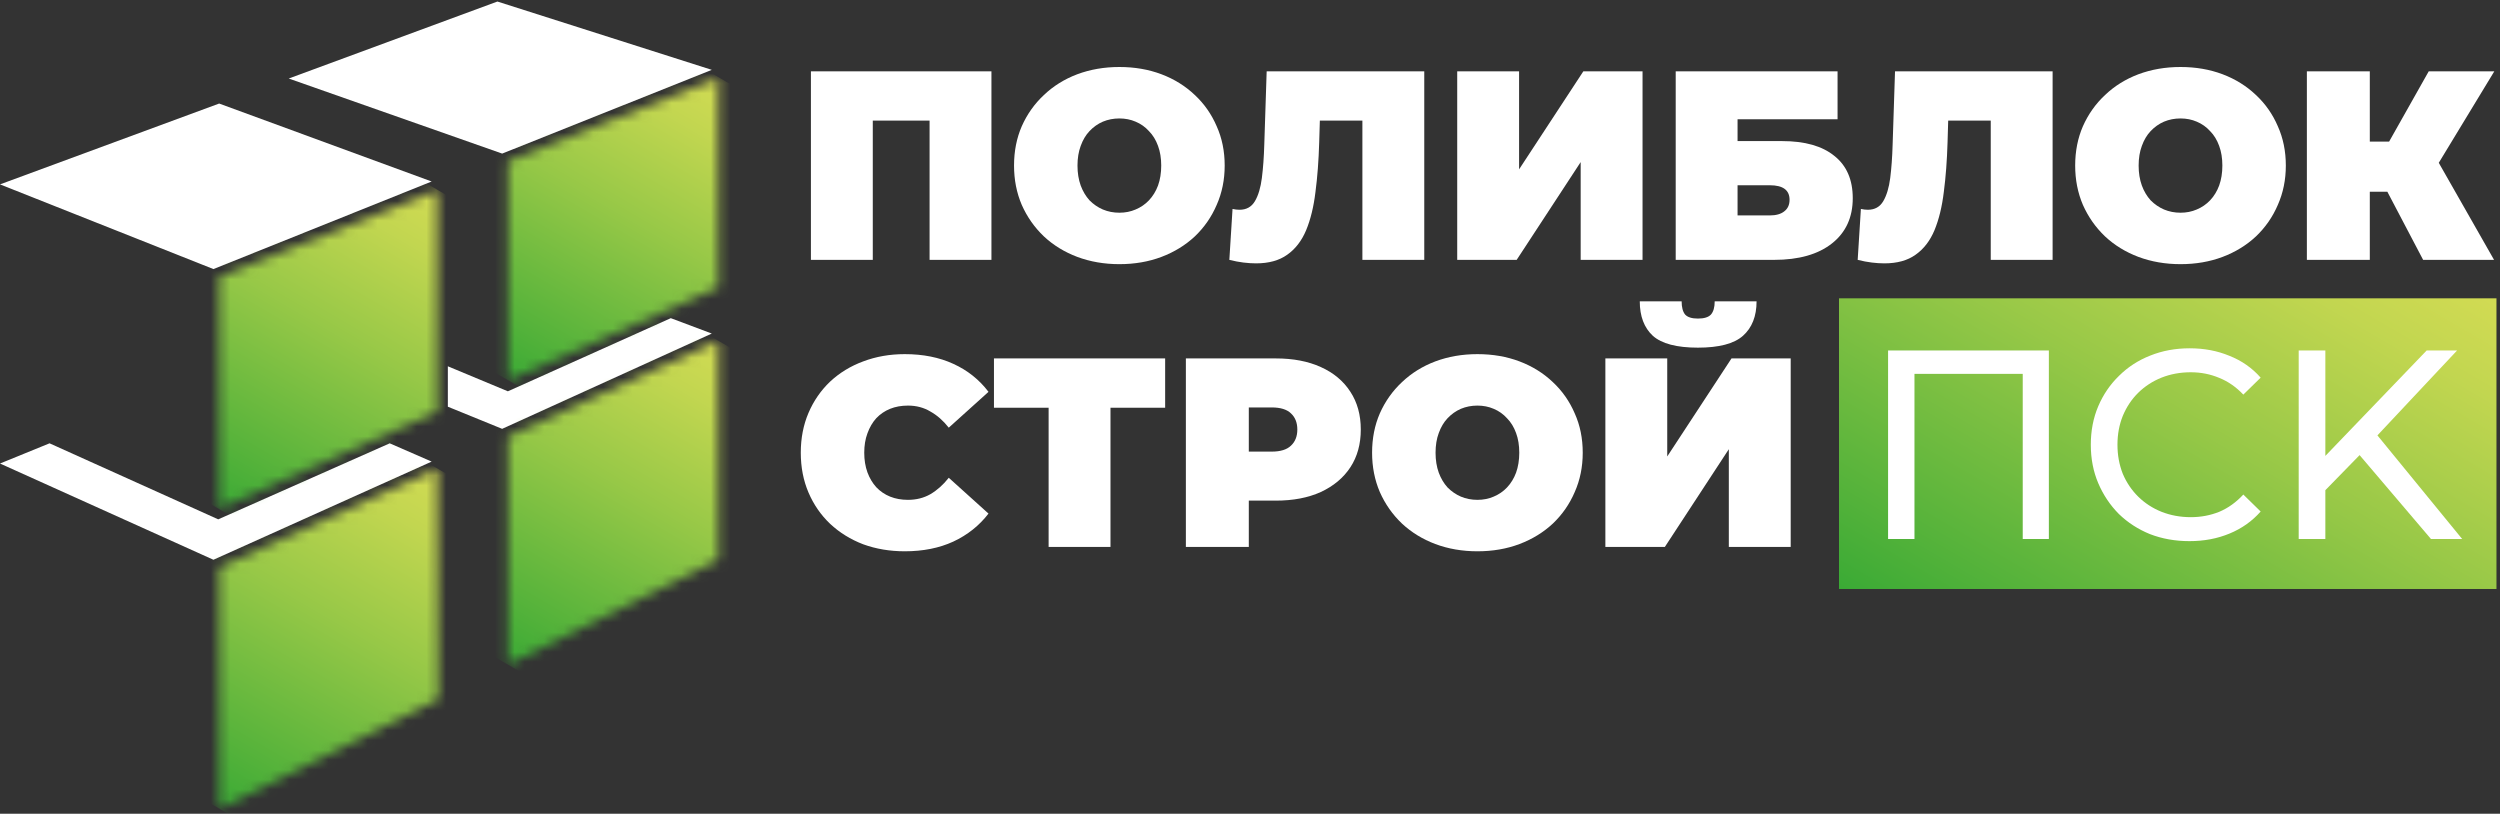 <?xml version="1.0" encoding="UTF-8"?> <svg xmlns="http://www.w3.org/2000/svg" width="255" height="83" viewBox="0 0 255 83" fill="none"><rect x="0" y="0" width="255" height="83" fill="#333333" stroke="none"/><g clip-path="url(#clip0_635_9)"><path d="M247.159 26.506L242.427 17.495L247.54 14.473L254.394 26.506H247.159ZM235.301 26.506V7.275H241.72V26.506H235.301ZM239.87 19.555V14.445H247.078V19.555H239.87ZM248.166 17.577L242.263 16.973L247.73 7.275H254.42L248.166 17.577Z" fill="white"></path><path d="M222.412 26.944C220.87 26.944 219.437 26.696 218.114 26.202C216.808 25.707 215.676 25.012 214.715 24.114C213.754 23.198 213.001 22.127 212.457 20.9C211.931 19.673 211.668 18.336 211.668 16.889C211.668 15.424 211.931 14.087 212.457 12.878C213.001 11.651 213.754 10.589 214.715 9.692C215.676 8.776 216.808 8.071 218.114 7.576C219.437 7.082 220.87 6.834 222.412 6.834C223.97 6.834 225.403 7.082 226.709 7.576C228.014 8.071 229.147 8.776 230.108 9.692C231.07 10.589 231.813 11.651 232.338 12.878C232.882 14.087 233.155 15.424 233.155 16.889C233.155 18.336 232.882 19.673 232.338 20.9C231.813 22.127 231.07 23.198 230.108 24.114C229.147 25.012 228.014 25.707 226.709 26.202C225.403 26.696 223.97 26.944 222.412 26.944ZM222.412 21.697C223.009 21.697 223.563 21.587 224.07 21.367C224.596 21.147 225.049 20.836 225.43 20.433C225.83 20.012 226.137 19.508 226.355 18.922C226.573 18.318 226.681 17.64 226.681 16.889C226.681 16.138 226.573 15.47 226.355 14.884C226.137 14.279 225.83 13.776 225.43 13.373C225.049 12.951 224.596 12.631 224.07 12.411C223.563 12.191 223.009 12.082 222.412 12.082C221.813 12.082 221.251 12.191 220.725 12.411C220.218 12.631 219.764 12.951 219.365 13.373C218.984 13.776 218.685 14.279 218.468 14.884C218.25 15.47 218.141 16.138 218.141 16.889C218.141 17.64 218.25 18.318 218.468 18.922C218.685 19.508 218.984 20.012 219.365 20.433C219.764 20.836 220.218 21.147 220.725 21.367C221.251 21.587 221.813 21.697 222.412 21.697Z" fill="white"></path><path d="M192.204 26.863C191.805 26.863 191.379 26.835 190.926 26.78C190.473 26.725 189.992 26.634 189.484 26.506L189.811 21.313C190.064 21.368 190.3 21.396 190.518 21.396C191.225 21.396 191.751 21.103 192.095 20.517C192.439 19.931 192.676 19.143 192.803 18.154C192.93 17.147 193.011 16.02 193.047 14.775L193.292 7.275H209.366V26.506H203.056V10.929L204.443 12.303H197.508L198.758 10.847L198.65 14.528C198.595 16.378 198.468 18.063 198.269 19.583C198.088 21.084 197.77 22.385 197.317 23.484C196.864 24.564 196.221 25.398 195.386 25.984C194.57 26.57 193.51 26.863 192.204 26.863Z" fill="white"></path><path d="M170.922 26.506V7.275H187.431V12.165H177.231V14.391H181.773C184.094 14.391 185.872 14.894 187.104 15.902C188.355 16.89 188.981 18.328 188.981 20.215C188.981 22.174 188.274 23.713 186.86 24.83C185.445 25.947 183.478 26.506 180.958 26.506H170.922ZM177.231 21.973H180.522C181.157 21.973 181.646 21.835 181.991 21.561C182.354 21.286 182.535 20.892 182.535 20.379C182.535 19.39 181.864 18.896 180.522 18.896H177.231V21.973Z" fill="white"></path><path d="M148.636 26.506V7.275H154.946V17.275L161.501 7.275H167.539V26.506H161.229V16.533L154.701 26.506H148.636Z" fill="white"></path><path d="M128.112 26.863C127.714 26.863 127.288 26.835 126.834 26.78C126.381 26.725 125.9 26.634 125.393 26.506L125.719 21.313C125.973 21.368 126.209 21.396 126.427 21.396C127.134 21.396 127.659 21.103 128.004 20.517C128.349 19.931 128.584 19.143 128.711 18.154C128.838 17.147 128.92 16.02 128.956 14.775L129.2 7.275H145.275V26.506H138.964V10.929L140.351 12.303H133.416L134.668 10.847L134.558 14.528C134.504 16.378 134.377 18.063 134.177 19.583C133.997 21.084 133.68 22.385 133.225 23.484C132.772 24.564 132.129 25.398 131.295 25.984C130.478 26.57 129.418 26.863 128.112 26.863Z" fill="white"></path><path d="M114.175 26.944C112.634 26.944 111.201 26.696 109.878 26.202C108.572 25.707 107.439 25.012 106.478 24.114C105.517 23.198 104.764 22.127 104.22 20.9C103.695 19.673 103.432 18.336 103.432 16.889C103.432 15.424 103.695 14.087 104.22 12.878C104.764 11.651 105.517 10.589 106.478 9.692C107.439 8.776 108.572 8.071 109.878 7.576C111.201 7.082 112.634 6.834 114.175 6.834C115.734 6.834 117.167 7.082 118.472 7.576C119.777 8.071 120.911 8.776 121.872 9.692C122.833 10.589 123.576 11.651 124.102 12.878C124.646 14.087 124.918 15.424 124.918 16.889C124.918 18.336 124.646 19.673 124.102 20.9C123.576 22.127 122.833 23.198 121.872 24.114C120.911 25.012 119.777 25.707 118.472 26.202C117.167 26.696 115.734 26.944 114.175 26.944ZM114.175 21.697C114.773 21.697 115.326 21.587 115.834 21.367C116.359 21.147 116.813 20.836 117.194 20.433C117.593 20.012 117.901 19.508 118.119 18.922C118.336 18.318 118.445 17.64 118.445 16.889C118.445 16.138 118.336 15.47 118.119 14.884C117.901 14.279 117.593 13.776 117.194 13.373C116.813 12.951 116.359 12.631 115.834 12.411C115.326 12.191 114.773 12.082 114.175 12.082C113.576 12.082 113.015 12.191 112.488 12.411C111.98 12.631 111.527 12.951 111.129 13.373C110.748 13.776 110.448 14.279 110.231 14.884C110.014 15.47 109.904 16.138 109.904 16.889C109.904 17.64 110.014 18.318 110.231 18.922C110.448 19.508 110.748 20.012 111.129 20.433C111.527 20.836 111.98 21.147 112.488 21.367C113.015 21.587 113.576 21.697 114.175 21.697Z" fill="white"></path><path d="M82.714 26.506V7.275H101.127V26.506H94.817V10.929L96.204 12.303H87.637L89.024 10.929V26.506H82.714Z" fill="white"></path><path d="M163.748 55.79V36.56H170.058V46.559L176.613 36.56H182.651V55.79H176.34V45.818L169.813 55.79H163.748ZM173.186 35.461C171.028 35.461 169.496 35.058 168.59 34.252C167.701 33.428 167.257 32.256 167.257 30.736H171.527C171.527 31.34 171.644 31.789 171.881 32.082C172.135 32.357 172.569 32.494 173.186 32.494C173.82 32.494 174.264 32.357 174.518 32.082C174.772 31.789 174.899 31.34 174.899 30.736H179.17C179.17 32.256 178.707 33.428 177.782 34.252C176.876 35.058 175.343 35.461 173.186 35.461Z" fill="white"></path><path d="M150.696 56.232C149.155 56.232 147.722 55.984 146.399 55.49C145.094 54.995 143.96 54.299 142.999 53.402C142.038 52.486 141.286 51.415 140.742 50.188C140.216 48.961 139.953 47.624 139.953 46.177C139.953 44.712 140.216 43.375 140.742 42.166C141.286 40.939 142.038 39.877 142.999 38.979C143.96 38.064 145.094 37.359 146.399 36.864C147.722 36.37 149.155 36.122 150.696 36.122C152.256 36.122 153.688 36.37 154.994 36.864C156.299 37.359 157.432 38.064 158.393 38.979C159.354 39.877 160.097 40.939 160.623 42.166C161.167 43.375 161.439 44.712 161.439 46.177C161.439 47.624 161.167 48.961 160.623 50.188C160.097 51.415 159.354 52.486 158.393 53.402C157.432 54.299 156.299 54.995 154.994 55.49C153.688 55.984 152.256 56.232 150.696 56.232ZM150.696 50.984C151.295 50.984 151.847 50.875 152.355 50.655C152.882 50.435 153.335 50.124 153.715 49.721C154.114 49.3 154.422 48.796 154.64 48.21C154.857 47.605 154.966 46.928 154.966 46.177C154.966 45.426 154.857 44.758 154.64 44.172C154.422 43.567 154.114 43.063 153.715 42.661C153.335 42.239 152.882 41.919 152.355 41.699C151.847 41.479 151.295 41.37 150.696 41.37C150.097 41.37 149.536 41.479 149.009 41.699C148.503 41.919 148.049 42.239 147.65 42.661C147.269 43.063 146.971 43.567 146.753 44.172C146.535 44.758 146.427 45.426 146.427 46.177C146.427 46.928 146.535 47.605 146.753 48.21C146.971 48.796 147.269 49.3 147.65 49.721C148.049 50.124 148.503 50.435 149.009 50.655C149.536 50.875 150.097 50.984 150.696 50.984Z" fill="white"></path><path d="M120.959 55.789V36.559H130.125C131.902 36.559 133.434 36.852 134.721 37.438C136.027 38.024 137.034 38.867 137.741 39.965C138.448 41.046 138.801 42.328 138.801 43.811C138.801 45.295 138.448 46.577 137.741 47.657C137.034 48.738 136.027 49.58 134.721 50.185C133.434 50.771 131.902 51.064 130.125 51.064H124.522L127.378 48.289V55.789H120.959ZM127.378 49.003L124.522 46.064H129.718C130.605 46.064 131.259 45.862 131.676 45.459C132.11 45.057 132.328 44.507 132.328 43.811C132.328 43.115 132.11 42.566 131.676 42.163C131.259 41.76 130.605 41.559 129.718 41.559H124.522L127.378 38.619V49.003Z" fill="white"></path><path d="M106.959 55.789V40.185L108.346 41.586H101.384V36.559H118.845V41.586H111.882L113.27 40.185V55.789H106.959Z" fill="white"></path><path d="M92.287 56.232C90.764 56.232 89.35 55.993 88.044 55.517C86.757 55.023 85.632 54.327 84.671 53.429C83.729 52.532 82.994 51.47 82.468 50.243C81.943 49.016 81.68 47.66 81.68 46.177C81.68 44.694 81.943 43.338 82.468 42.111C82.994 40.884 83.729 39.822 84.671 38.924C85.632 38.027 86.757 37.34 88.044 36.864C89.35 36.37 90.764 36.122 92.287 36.122C94.154 36.122 95.804 36.452 97.237 37.111C98.687 37.771 99.884 38.723 100.827 39.968L96.775 43.622C96.212 42.908 95.587 42.358 94.898 41.974C94.227 41.571 93.465 41.37 92.613 41.37C91.942 41.37 91.335 41.479 90.791 41.699C90.247 41.919 89.776 42.239 89.377 42.661C88.996 43.082 88.697 43.595 88.479 44.199C88.261 44.785 88.153 45.444 88.153 46.177C88.153 46.91 88.261 47.578 88.479 48.182C88.697 48.768 88.996 49.272 89.377 49.693C89.776 50.115 90.247 50.435 90.791 50.655C91.335 50.875 91.942 50.984 92.613 50.984C93.465 50.984 94.227 50.792 94.898 50.408C95.587 50.005 96.212 49.446 96.775 48.732L100.827 52.386C99.884 53.613 98.687 54.565 97.237 55.242C95.804 55.902 94.154 56.232 92.287 56.232Z" fill="white"></path><path d="M68.422 32.452L51.803 39.913L45.68 37.361V41.484L51.22 43.742L72.602 34.023L68.422 32.452Z" fill="white"></path><mask id="mask0_635_9" style="mask-type:luminance" maskUnits="userSpaceOnUse" x="51" y="34" width="23" height="34"><path d="M51.801 67.796L73.28 57.096V34.713L51.801 44.53V67.796Z" fill="white"></path></mask><g mask="url(#mask0_635_9)"><path d="M87.472 43.059L67.936 77.222L37.71 59.552L57.245 25.389L87.472 43.059Z" fill="url(#paint0_linear_635_9)"></path></g><path d="M72.604 7.126L50.736 0.156L29.451 8.009L51.222 15.666L72.604 7.126Z" fill="white"></path><mask id="mask1_635_9" style="mask-type:luminance" maskUnits="userSpaceOnUse" x="51" y="7" width="23" height="32"><path d="M51.801 38.834L73.28 29.312V7.911L51.801 16.452V38.834Z" fill="white"></path></mask><g mask="url(#mask1_635_9)"><path d="M86.595 15.667L67.934 48.161L38.582 31.079L57.243 -1.513L86.595 15.667Z" fill="url(#paint1_linear_635_9)"></path></g><path d="M39.751 45.218L22.257 52.973L5.054 45.218L0 47.279L21.771 57.096L44.028 47.083L39.751 45.218Z" fill="white"></path><mask id="mask2_635_9" style="mask-type:luminance" maskUnits="userSpaceOnUse" x="22" y="47" width="23" height="36"><path d="M44.611 47.768L22.355 57.88V82.52L44.709 71.329L44.611 47.768Z" fill="white"></path></mask><g mask="url(#mask2_635_9)"><path d="M59.58 56.506L39.073 92.24L7.485 73.784L27.896 38.05L59.58 56.506Z" fill="url(#paint2_linear_635_9)"></path></g><path d="M44.028 18.513L22.354 10.561L0 18.807L21.771 27.446L44.028 18.513Z" fill="white"></path><mask id="mask3_635_9" style="mask-type:luminance" maskUnits="userSpaceOnUse" x="22" y="19" width="23" height="33"><path d="M22.355 51.891L44.611 41.976V19.397L22.355 28.232V51.891Z" fill="white"></path></mask><g mask="url(#mask3_635_9)"><path d="M58.605 27.545L39.07 61.708L8.357 43.743L27.893 9.58L58.605 27.545Z" fill="url(#paint3_linear_635_9)"></path></g><path d="M254.64 30.429H187.578V60.076H254.64V30.429Z" fill="url(#paint4_linear_635_9)"></path><path d="M236.86 50.334L236.725 46.982L247.522 35.746H250.623L242.273 44.647L240.75 46.35L236.86 50.334ZM234.467 54.976V35.746H237.186V54.976H234.467ZM247.958 54.976L240.151 45.801L241.973 43.768L251.139 54.976H247.958Z" fill="white"></path><path d="M223.325 55.196C221.875 55.196 220.533 54.957 219.3 54.481C218.085 53.987 217.024 53.3 216.118 52.421C215.229 51.523 214.531 50.48 214.023 49.289C213.516 48.099 213.262 46.789 213.262 45.361C213.262 43.932 213.516 42.623 214.023 41.432C214.531 40.242 215.238 39.207 216.146 38.328C217.052 37.431 218.112 36.744 219.327 36.268C220.56 35.773 221.902 35.526 223.352 35.526C224.821 35.526 226.171 35.782 227.405 36.295C228.656 36.79 229.716 37.531 230.587 38.52L228.819 40.251C228.094 39.482 227.278 38.914 226.372 38.548C225.464 38.163 224.495 37.971 223.462 37.971C222.391 37.971 221.394 38.154 220.47 38.52C219.563 38.886 218.774 39.399 218.103 40.059C217.433 40.718 216.906 41.505 216.525 42.421C216.163 43.319 215.981 44.298 215.981 45.361C215.981 46.423 216.163 47.412 216.525 48.328C216.906 49.225 217.433 50.003 218.103 50.663C218.774 51.322 219.563 51.835 220.47 52.201C221.394 52.567 222.391 52.751 223.462 52.751C224.495 52.751 225.464 52.567 226.372 52.201C227.278 51.816 228.094 51.23 228.819 50.443L230.587 52.174C229.716 53.163 228.656 53.913 227.405 54.426C226.171 54.939 224.812 55.196 223.325 55.196Z" fill="white"></path><path d="M192.584 54.976V35.746H208.984V54.976H206.319V37.422L206.971 38.136H194.597L195.276 37.422V54.976H192.584Z" fill="white"></path></g><defs><linearGradient id="paint0_linear_635_9" x1="72.351" y1="34.217" x2="52.513" y2="68.233" gradientUnits="userSpaceOnUse"><stop stop-color="#D2DB53"></stop><stop offset="0.151" stop-color="#C2D650"></stop><stop offset="0.448" stop-color="#97C847"></stop><stop offset="0.857" stop-color="#53B23A"></stop><stop offset="1" stop-color="#3AAA35"></stop></linearGradient><linearGradient id="paint1_linear_635_9" x1="71.856" y1="7.07" x2="52.957" y2="39.477" gradientUnits="userSpaceOnUse"><stop stop-color="#D2DB53"></stop><stop offset="0.151" stop-color="#C2D650"></stop><stop offset="0.448" stop-color="#97C847"></stop><stop offset="0.857" stop-color="#53B23A"></stop><stop offset="1" stop-color="#3AAA35"></stop></linearGradient><linearGradient id="paint2_linear_635_9" x1="43.764" y1="47.271" x2="23.011" y2="82.857" gradientUnits="userSpaceOnUse"><stop stop-color="#D2DB53"></stop><stop offset="0.151" stop-color="#C2D650"></stop><stop offset="0.448" stop-color="#97C847"></stop><stop offset="0.857" stop-color="#53B23A"></stop><stop offset="1" stop-color="#3AAA35"></stop></linearGradient><linearGradient id="paint3_linear_635_9" x1="43.274" y1="18.574" x2="23.444" y2="52.579" gradientUnits="userSpaceOnUse"><stop stop-color="#D2DB53"></stop><stop offset="0.151" stop-color="#C2D650"></stop><stop offset="0.448" stop-color="#97C847"></stop><stop offset="0.857" stop-color="#53B23A"></stop><stop offset="1" stop-color="#3AAA35"></stop></linearGradient><linearGradient id="paint4_linear_635_9" x1="235.902" y1="19.431" x2="205.966" y2="70.764" gradientUnits="userSpaceOnUse"><stop stop-color="#D2DB53"></stop><stop offset="0.151" stop-color="#C2D650"></stop><stop offset="0.448" stop-color="#97C847"></stop><stop offset="0.857" stop-color="#53B23A"></stop><stop offset="1" stop-color="#3AAA35"></stop></linearGradient><clipPath id="clip0_635_9"><rect width="255" height="83" fill="white"></rect></clipPath></defs></svg> 
